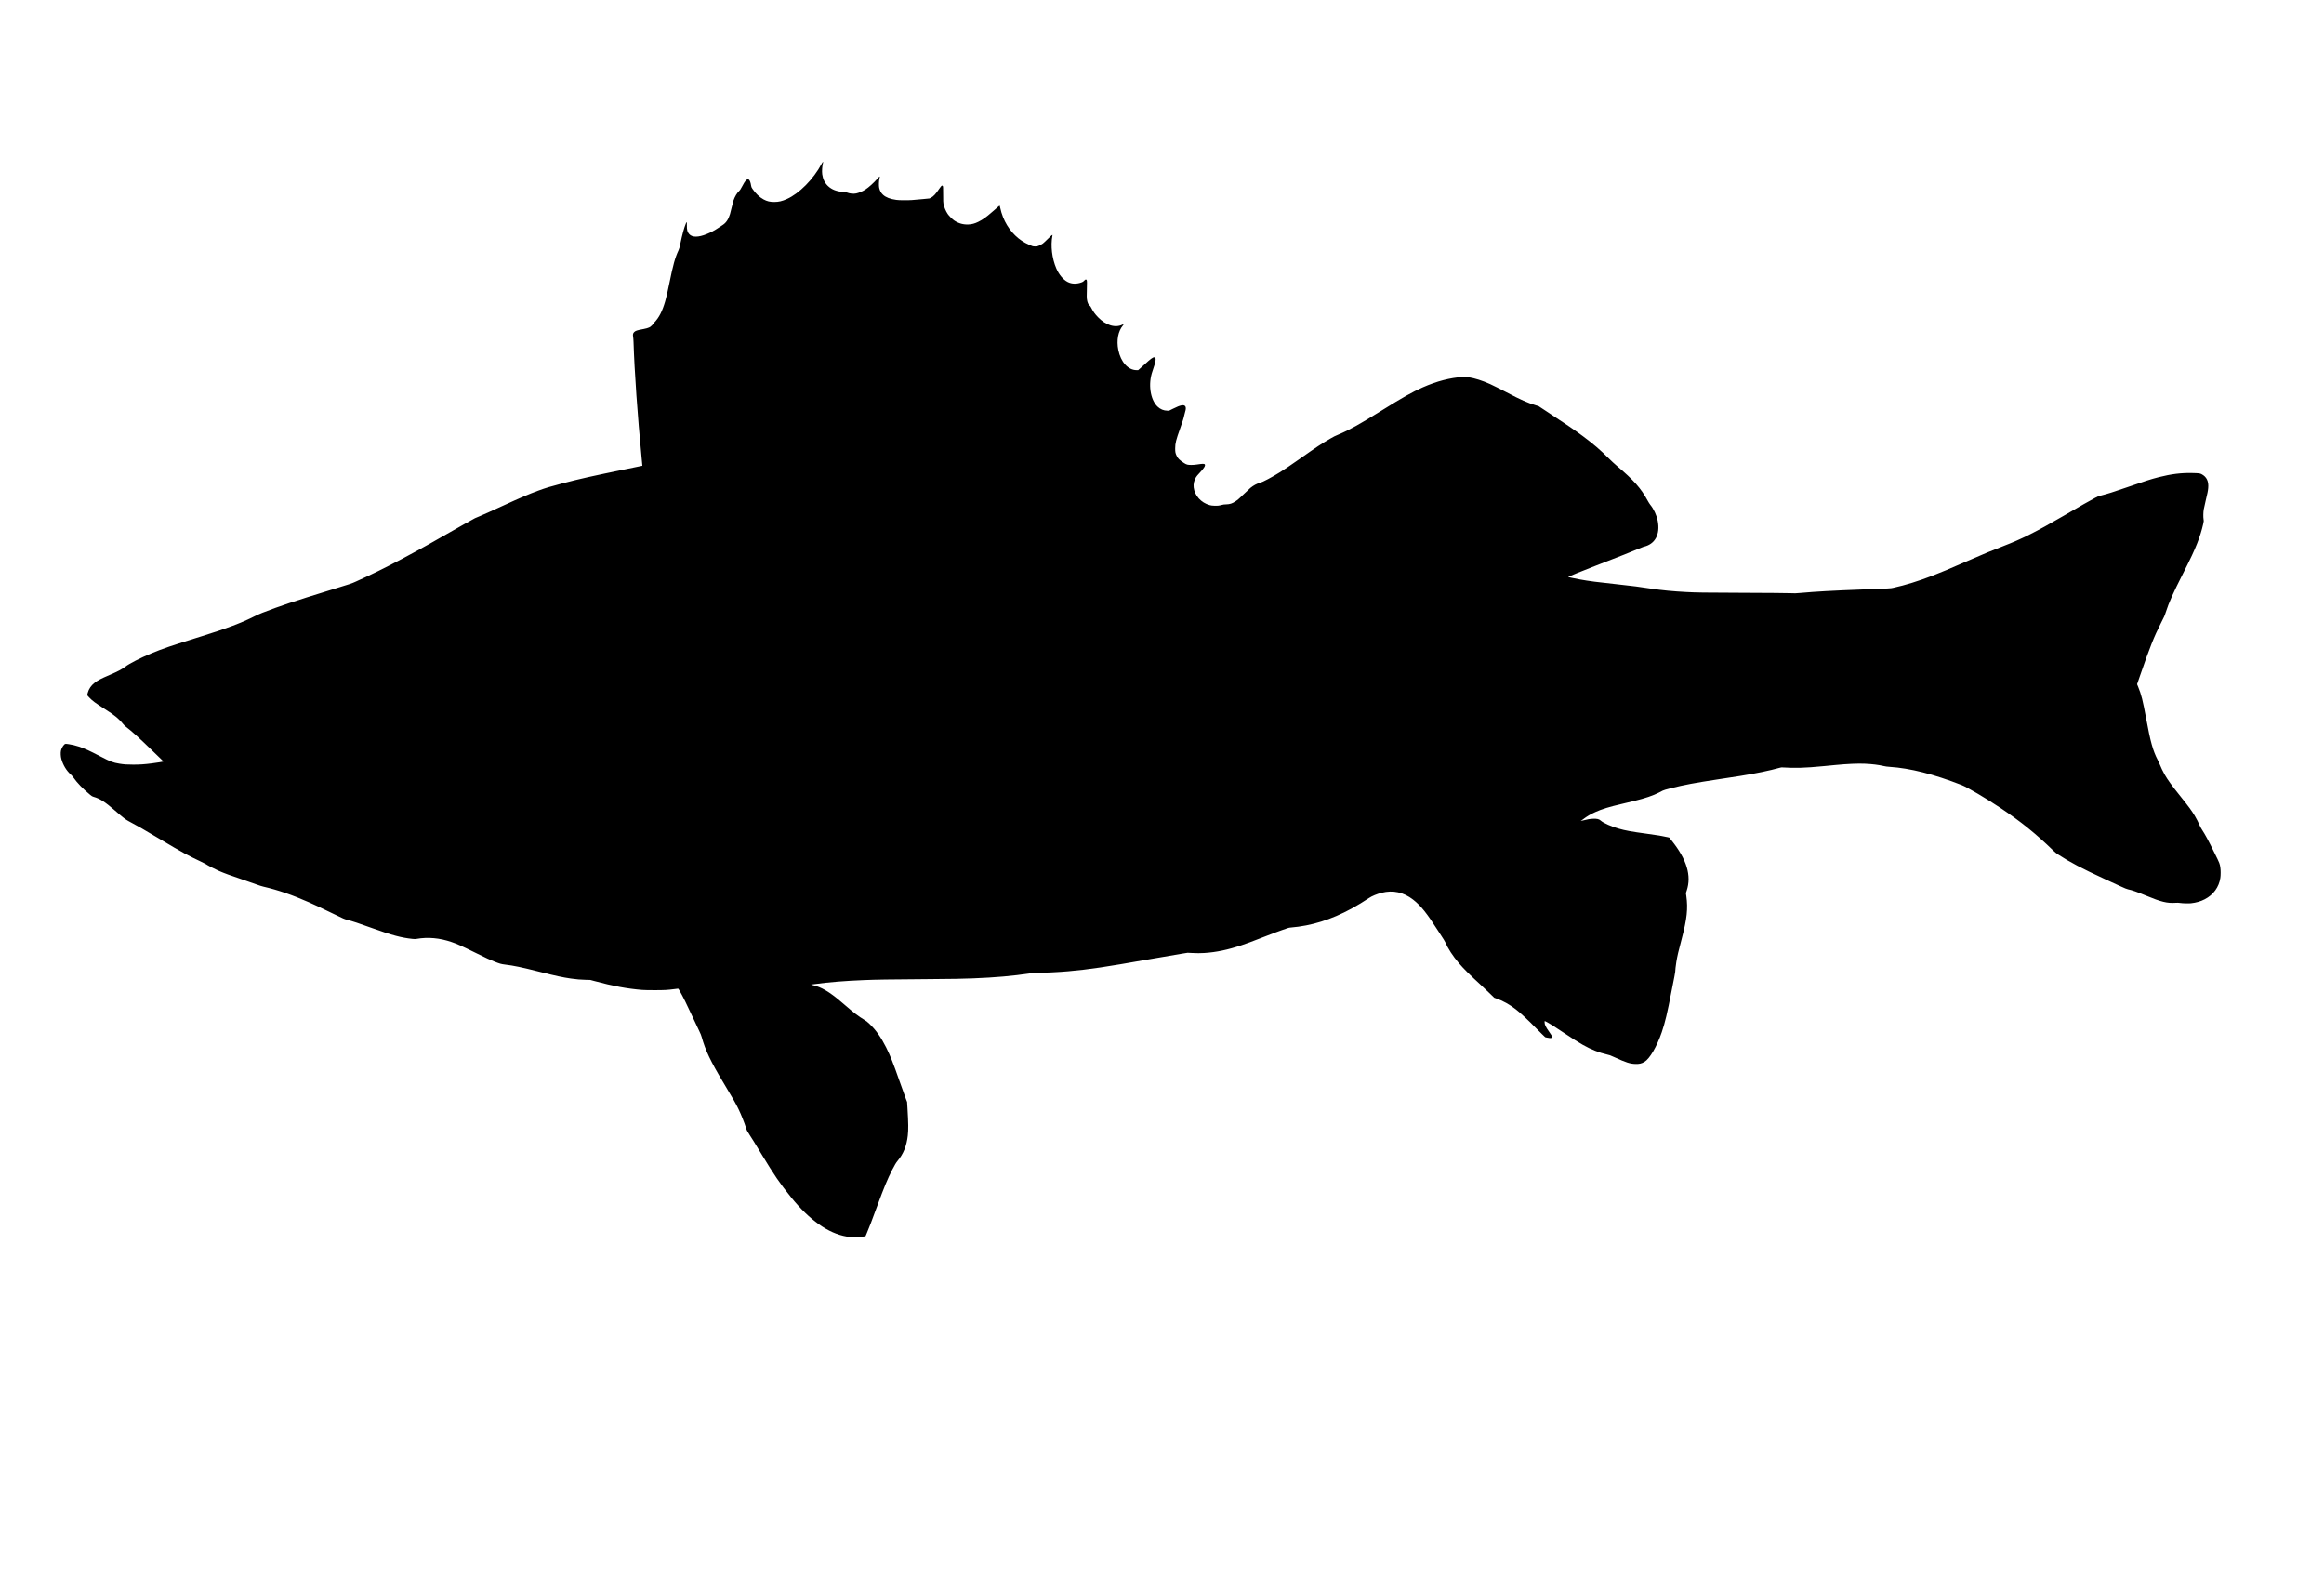 <?xml version="1.0" standalone="no"?>
<!DOCTYPE svg PUBLIC "-//W3C//DTD SVG 20010904//EN"
 "http://www.w3.org/TR/2001/REC-SVG-20010904/DTD/svg10.dtd">
<svg version="1.0" xmlns="http://www.w3.org/2000/svg"
 width="12100pt" height="8200pt" viewBox="0 0 12100 8200"
 preserveAspectRatio="xMidYMid meet">

<g transform="translate(0,8200) scale(0.1,-0.1)"
fill="#000000" stroke="none">
<path d="M42774 73463 c-424 -791 -1160 -1536 -1803 -1823 -250 -112 -425
-153 -656 -154 -225 -1 -380 36 -561 134 -208 112 -421 315 -581 556 -43 65
-55 92 -63 145 -61 399 -181 454 -362 169 -19 -30 -75 -129 -123 -220 -69
-130 -98 -174 -136 -208 -114 -101 -233 -300 -299 -500 -17 -52 -60 -215 -95
-363 -35 -148 -74 -302 -86 -341 -79 -267 -202 -454 -373 -565 -39 -25 -129
-85 -201 -133 -238 -159 -415 -255 -643 -346 -436 -175 -744 -177 -905 -5 -98
105 -130 225 -125 465 2 112 0 160 -8 163 -7 2 -27 -34 -47 -80 -86 -205 -183
-561 -281 -1027 -47 -227 -61 -279 -99 -360 -180 -386 -282 -756 -482 -1740
-97 -477 -143 -678 -212 -915 -148 -515 -319 -848 -568 -1107 -41 -43 -75 -83
-75 -88 0 -18 -89 -107 -138 -139 -70 -45 -207 -86 -397 -121 -292 -53 -380
-84 -447 -158 -52 -57 -65 -125 -44 -235 8 -45 18 -167 21 -272 45 -1481 213
-3885 420 -6010 18 -192 35 -368 37 -390 l3 -40 -60 -13 c-33 -7 -386 -80
-785 -162 -1806 -371 -2404 -505 -3310 -741 -632 -165 -870 -237 -1260 -379
-480 -175 -931 -368 -1845 -787 -610 -280 -934 -426 -1185 -533 -107 -45 -229
-97 -271 -115 -42 -18 -303 -163 -580 -322 -2687 -1546 -4079 -2284 -5624
-2980 -230 -104 -239 -107 -1365 -453 -1836 -565 -2612 -824 -3505 -1172 -99
-39 -274 -118 -390 -175 -701 -352 -1453 -636 -2730 -1033 -1633 -508 -2073
-658 -2677 -911 -557 -234 -1120 -522 -1329 -681 -187 -142 -380 -244 -819
-433 -471 -202 -617 -279 -786 -411 -179 -139 -301 -317 -353 -515 -38 -144
-43 -125 71 -244 171 -179 304 -279 780 -583 321 -205 446 -292 601 -415 126
-100 293 -265 377 -375 39 -51 94 -106 144 -144 357 -276 677 -566 1436 -1303
256 -249 481 -466 500 -483 19 -16 33 -33 30 -35 -9 -9 -377 -67 -615 -97
-380 -48 -609 -63 -950 -64 -332 0 -492 11 -721 49 -351 59 -464 102 -979 370
-600 313 -851 428 -1148 524 -173 56 -345 97 -507 121 -204 30 -198 31 -265
-42 -69 -76 -128 -192 -151 -294 -24 -110 -15 -304 21 -434 87 -316 268 -614
496 -815 38 -33 98 -103 135 -155 195 -278 496 -588 866 -893 92 -75 113 -87
178 -106 336 -94 597 -262 1130 -727 379 -331 539 -456 678 -530 308 -165 396
-214 652 -359 157 -90 587 -342 955 -562 652 -389 1034 -611 1320 -767 205
-113 653 -337 862 -432 101 -45 202 -96 225 -112 116 -80 487 -273 698 -365
300 -130 581 -233 1270 -465 261 -89 572 -197 690 -242 138 -52 269 -93 365
-116 767 -178 1503 -431 2365 -812 342 -151 589 -268 1240 -583 581 -283 597
-290 745 -328 307 -81 600 -177 1345 -446 995 -358 1500 -493 2062 -550 116
-11 149 -11 215 0 598 104 1206 49 1830 -166 304 -105 513 -199 1233 -554 608
-300 740 -361 985 -458 287 -113 355 -133 550 -157 478 -57 861 -138 1840
-385 823 -208 1178 -284 1603 -345 297 -42 504 -60 772 -66 l235 -6 205 -55
c991 -267 1709 -400 2495 -465 105 -8 331 -13 655 -13 520 1 655 8 1020 56 85
12 168 22 183 22 25 2 33 -7 89 -103 171 -297 367 -692 768 -1555 89 -192 205
-438 257 -545 71 -146 103 -227 129 -320 186 -676 464 -1261 1112 -2340 536
-892 669 -1126 805 -1410 146 -306 294 -677 391 -979 45 -139 50 -150 180
-350 183 -283 235 -366 616 -996 690 -1138 946 -1512 1544 -2255 960 -1192
1940 -1886 2896 -2050 309 -52 646 -49 935 10 l50 10 67 158 c129 302 232 572
548 1432 350 955 536 1402 769 1855 138 267 203 377 281 470 308 368 476 786
535 1324 35 320 31 639 -16 1411 l-20 335 -64 165 c-77 203 -178 484 -342 955
-302 867 -471 1292 -684 1718 -262 523 -531 905 -862 1223 -123 118 -169 154
-297 229 -122 72 -265 169 -420 286 -140 105 -251 198 -783 652 -600 512
-1002 748 -1456 856 -81 20 -110 31 -79 31 9 0 97 11 195 24 703 97 1599 169
2548 206 690 27 1161 34 3395 51 1242 9 1720 17 2280 39 1157 45 2101 128
2957 260 157 24 225 30 360 30 415 0 1161 36 1653 81 1097 98 1932 222 4150
614 696 123 1380 240 1795 306 l260 41 220 -11 c272 -14 432 -14 645 -1 627
39 1226 165 1950 408 294 99 513 180 1050 389 614 239 816 315 1080 407 313
110 323 113 415 121 1086 89 2114 409 3180 990 272 148 644 373 900 545 156
105 415 212 665 275 589 149 1136 30 1633 -356 410 -319 715 -702 1342 -1684
109 -170 224 -348 255 -395 31 -47 67 -110 79 -140 138 -326 398 -726 715
-1095 257 -300 543 -584 1186 -1175 146 -135 351 -329 455 -432 l191 -187 101
-36 c353 -122 700 -315 1033 -574 235 -182 674 -590 1008 -937 95 -98 249
-253 343 -343 l171 -164 76 -19 c42 -10 111 -21 154 -25 73 -6 77 -5 103 21
21 21 26 33 20 54 -12 50 -46 107 -146 247 -181 254 -238 372 -239 498 0 43 4
67 11 67 17 0 240 -127 409 -233 80 -50 372 -242 650 -427 804 -534 1127 -718
1572 -894 208 -82 372 -134 573 -181 180 -42 192 -46 435 -157 589 -270 798
-337 1075 -345 207 -7 321 20 473 108 275 162 647 798 902 1544 174 510 290
996 510 2143 61 315 129 658 150 762 22 105 40 211 40 235 0 79 29 334 60 524
49 299 105 541 285 1221 268 1019 325 1556 234 2207 l-22 152 41 123 c260 783
7 1624 -784 2612 l-123 153 -93 22 c-277 63 -492 99 -1058 176 -845 115 -1121
165 -1495 272 -381 108 -784 290 -923 415 -87 79 -187 103 -400 95 -155 -5
-289 -28 -516 -87 -65 -17 -121 -28 -124 -25 -3 3 0 5 6 5 6 0 58 36 115 79
210 160 384 263 638 378 342 155 713 269 1396 428 939 219 1277 315 1661 470
129 53 378 173 450 217 36 22 181 65 452 133 660 166 1231 272 2410 451 769
116 876 132 1175 180 840 135 1510 273 2065 427 75 21 95 23 175 15 173 -16
612 -24 893 -17 335 10 687 34 1252 89 228 22 485 47 570 55 635 61 1171 84
1548 67 380 -18 687 -56 972 -121 88 -21 177 -33 300 -41 1074 -70 2289 -377
3760 -949 284 -110 1287 -702 2010 -1186 1053 -704 1863 -1358 2740 -2210 103
-101 166 -152 268 -219 615 -401 1232 -726 2437 -1281 237 -109 584 -269 773
-356 267 -123 361 -162 425 -175 210 -42 472 -134 937 -327 784 -326 1103
-404 1537 -375 108 7 157 5 237 -7 142 -22 436 -30 571 -16 266 29 502 97 713
206 451 232 745 634 816 1118 20 133 21 391 1 522 -32 219 -31 217 -294 750
-341 690 -484 956 -665 1235 -45 69 -99 168 -120 220 -56 137 -167 356 -254
500 -164 274 -316 481 -761 1035 -450 561 -645 830 -812 1120 -80 140 -205
401 -254 530 -21 55 -67 154 -101 220 -249 477 -381 949 -604 2160 -175 949
-253 1256 -417 1653 l-55 133 147 427 c515 1494 739 2060 1086 2737 187 364
196 386 264 594 163 504 367 961 880 1976 422 834 582 1175 745 1585 139 351
247 696 317 1008 36 163 36 164 22 250 -21 130 -16 369 10 527 12 72 57 276
101 455 93 386 117 503 130 655 31 349 -80 583 -343 721 -85 45 -142 52 -492
60 -564 14 -1091 -51 -1740 -216 -403 -102 -767 -219 -1714 -549 -601 -210
-975 -327 -1291 -406 -133 -33 -159 -44 -315 -127 -381 -204 -682 -375 -1635
-930 -1450 -844 -2178 -1209 -3160 -1586 -578 -222 -940 -373 -1840 -765 -983
-428 -1380 -595 -1814 -762 -747 -288 -1430 -499 -2051 -634 -156 -34 -122
-32 -1545 -86 -1656 -63 -2447 -107 -3273 -181 -278 -25 -297 -25 -565 -14
-177 8 -1073 15 -2487 20 -2082 8 -2343 11 -2900 40 -683 35 -1289 93 -1835
176 -696 105 -912 133 -1615 209 -1194 129 -1623 184 -2095 270 -332 61 -624
125 -613 136 20 19 725 304 1403 567 1488 577 1775 690 2231 882 140 59 271
111 290 115 597 128 879 645 738 1355 -59 294 -208 615 -389 835 -31 39 -90
131 -130 205 -347 644 -733 1080 -1605 1815 -125 105 -301 269 -436 404 -424
425 -779 729 -1324 1136 -412 308 -870 620 -1885 1287 l-435 286 -139 41
c-428 128 -787 287 -1531 679 -262 138 -722 368 -855 427 -420 187 -771 298
-1131 359 -122 21 -151 23 -270 15 -690 -46 -1371 -223 -2104 -546 -541 -239
-1066 -534 -2125 -1195 -1173 -732 -1685 -1017 -2275 -1265 -184 -77 -210 -90
-426 -214 -418 -240 -730 -447 -1584 -1049 -430 -303 -777 -538 -1015 -687
-416 -261 -904 -520 -1059 -561 -163 -43 -321 -128 -486 -261 -38 -30 -175
-159 -304 -284 -264 -258 -358 -340 -481 -420 -171 -111 -287 -148 -481 -153
-107 -3 -155 -9 -220 -28 -139 -40 -224 -49 -391 -43 -122 4 -172 11 -248 32
-445 123 -779 492 -831 919 -22 176 21 367 118 528 31 53 90 124 170 207 243
252 337 402 291 464 -31 42 -111 41 -404 -4 -94 -15 -189 -22 -294 -23 -189
-1 -253 15 -381 98 -236 154 -319 235 -389 381 -62 131 -75 195 -74 385 1 265
42 431 256 1030 136 383 185 538 218 698 11 53 32 133 46 177 83 259 9 378
-207 329 -107 -24 -200 -62 -429 -174 l-203 -100 -81 0 c-201 1 -378 75 -526
220 -376 371 -489 1172 -258 1830 188 537 213 730 93 730 -76 0 -189 -83 -479
-351 -104 -96 -227 -207 -273 -246 l-84 -73 -83 0 c-440 0 -824 424 -950 1051
-101 497 -12 973 236 1270 60 72 51 86 -30 45 -179 -90 -407 -100 -633 -26
-217 71 -424 206 -621 407 -160 162 -263 304 -356 489 -36 72 -60 107 -85 124
-77 53 -125 165 -148 345 -9 76 -10 171 -3 390 14 456 12 566 -9 598 -29 45
-63 37 -128 -33 -45 -48 -69 -65 -124 -85 -264 -100 -520 -94 -735 15 -232
117 -456 385 -595 710 -223 522 -300 1176 -200 1702 l7 38 -32 -11 c-19 -7
-103 -83 -218 -199 -103 -103 -216 -209 -252 -235 -82 -59 -203 -121 -277
-140 -71 -19 -192 -19 -260 -1 -63 17 -255 103 -378 169 -511 276 -924 754
-1160 1341 -63 159 -114 326 -146 483 -12 59 -25 112 -29 116 -7 8 -106 -75
-394 -328 -314 -276 -481 -394 -723 -514 -181 -89 -331 -130 -513 -138 -265
-12 -503 54 -730 202 -96 63 -283 248 -347 345 -103 154 -181 341 -220 525
-14 67 -17 144 -17 490 -1 376 -3 413 -19 438 -9 15 -25 27 -35 27 -26 0 -80
-61 -152 -170 -171 -258 -304 -401 -431 -464 l-74 -37 -345 -34 c-544 -53
-646 -60 -960 -59 -226 0 -325 4 -425 18 -315 43 -540 130 -688 265 -106 98
-168 209 -202 365 -23 105 -16 349 14 480 12 50 21 94 21 98 0 27 -40 -5 -123
-99 -205 -232 -448 -452 -629 -569 -149 -96 -334 -174 -483 -205 -139 -29
-336 -9 -472 46 -42 17 -88 25 -168 30 -369 23 -625 120 -829 314 -163 157
-263 362 -296 609 -22 162 -3 427 45 615 6 21 4 27 -8 27 -9 0 -38 -43 -73
-107z"/>
</g>
</svg>
